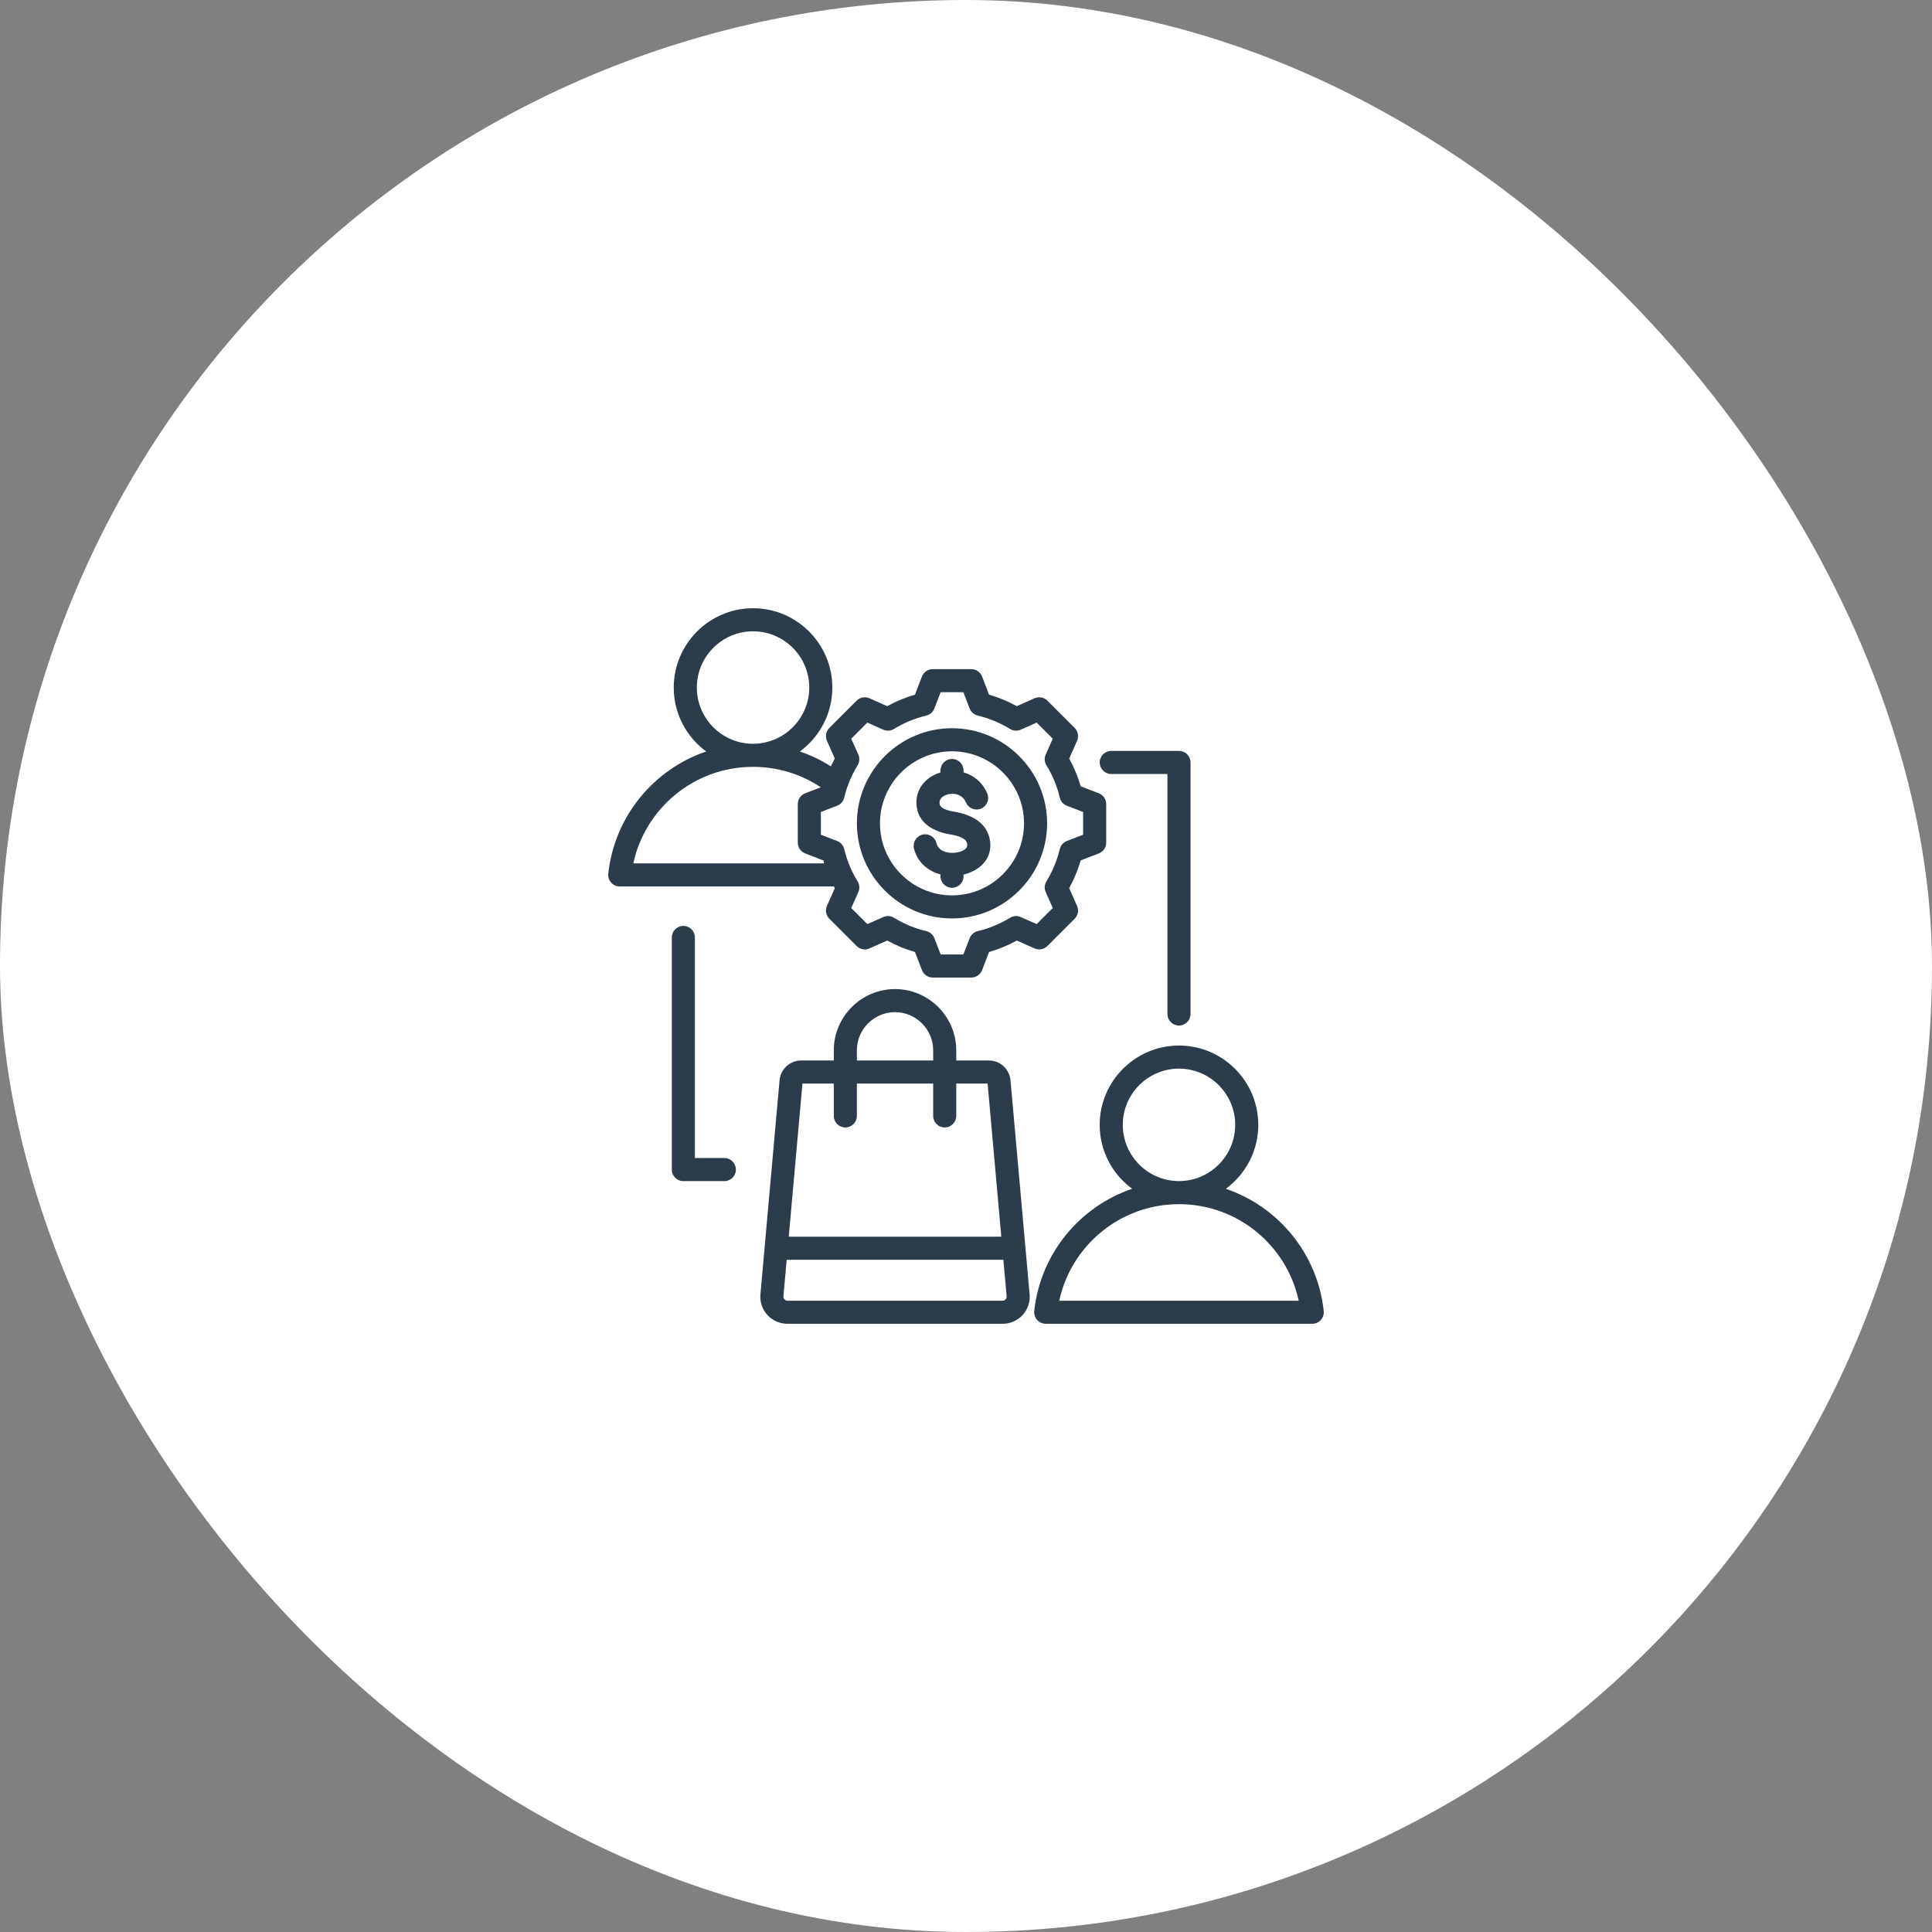 <svg width="162" height="162" viewBox="0 0 162 162" fill="none" xmlns="http://www.w3.org/2000/svg">
<rect x="0" y="0" width="162" height="162" fill="#808080" stroke="none"/>
<rect width="162" height="162" rx="81" fill="white"/>
<path fill-rule="evenodd" clip-rule="evenodd" d="M69.926 74.33H51.968C51.693 74.33 51.431 74.214 51.248 74.009C51.064 73.805 50.976 73.532 51.006 73.259C51.52 68.472 54.8 64.512 59.215 63.012C57.567 61.799 56.494 59.846 56.494 57.651C56.494 53.989 59.48 51 63.142 51C66.807 51 69.792 53.989 69.792 57.651C69.792 59.846 68.72 61.799 67.071 63.012C67.991 63.325 68.862 63.744 69.669 64.256C69.773 64.036 69.884 63.819 70.002 63.606L69.34 62.117C69.177 61.751 69.257 61.322 69.54 61.039L71.828 58.751C72.111 58.468 72.539 58.389 72.905 58.551C72.905 58.551 74.395 59.214 74.395 59.214C75.132 58.806 75.91 58.483 76.719 58.251L77.307 56.727C77.451 56.354 77.81 56.108 78.21 56.108H81.446C81.847 56.108 82.206 56.355 82.35 56.729L82.934 58.251C83.743 58.483 84.521 58.806 85.258 59.214L86.747 58.551C87.113 58.389 87.542 58.468 87.825 58.751L90.113 61.039C90.396 61.322 90.475 61.75 90.313 62.116C90.313 62.116 89.653 63.606 89.653 63.606C90.062 64.343 90.385 65.123 90.617 65.933L92.136 66.518C92.51 66.662 92.756 67.021 92.756 67.421V70.658C92.756 71.058 92.51 71.417 92.136 71.561L90.616 72.146C90.384 72.954 90.06 73.733 89.653 74.469L90.313 75.96C90.475 76.326 90.396 76.754 90.113 77.036L87.825 79.325C87.542 79.607 87.114 79.687 86.749 79.525C86.749 79.525 85.259 78.865 85.259 78.865C84.524 79.273 83.743 79.596 82.934 79.828L82.349 81.347C82.206 81.721 81.847 81.968 81.446 81.968H78.21C77.809 81.968 77.45 81.721 77.306 81.347C77.306 81.347 76.722 79.828 76.722 79.828C75.911 79.596 75.132 79.272 74.395 78.865L72.904 79.525C72.538 79.687 72.111 79.607 71.828 79.325L69.54 77.036C69.257 76.753 69.177 76.325 69.34 75.959C69.34 75.959 70.002 74.47 70.002 74.47C69.976 74.424 69.951 74.377 69.926 74.33ZM63.142 64.301C58.218 64.301 54.102 67.768 53.103 72.395H69.112C69.086 72.312 69.061 72.23 69.037 72.146L67.517 71.561C67.143 71.417 66.897 71.058 66.897 70.658V67.421C66.897 67.021 67.143 66.662 67.517 66.518C67.517 66.518 68.406 66.176 68.825 66.015C67.197 64.932 65.243 64.301 63.142 64.301ZM63.142 62.366C65.741 62.366 67.857 60.247 67.857 57.651C67.857 55.054 65.741 52.935 63.142 52.935C60.546 52.935 58.43 55.054 58.43 57.651C58.43 60.247 60.546 62.366 63.142 62.366ZM81.305 59.408L80.781 58.044H78.874L78.346 59.409C78.232 59.707 77.978 59.928 77.667 60.002C76.712 60.229 75.8 60.607 74.962 61.123C74.691 61.291 74.353 61.313 74.061 61.184L72.726 60.59L71.378 61.938L71.972 63.273C72.102 63.565 72.079 63.902 71.912 64.174C71.395 65.013 71.017 65.925 70.787 66.884C70.713 67.194 70.491 67.447 70.194 67.562L68.832 68.086V69.993L70.194 70.517C70.49 70.632 70.712 70.885 70.787 71.194C71.017 72.15 71.394 73.065 71.911 73.9C72.079 74.173 72.102 74.51 71.972 74.803L71.378 76.138L72.727 77.487L74.063 76.895C74.354 76.766 74.689 76.788 74.96 76.954C75.799 77.468 76.711 77.849 77.67 78.077C77.981 78.15 78.235 78.373 78.35 78.671L78.874 80.032H80.782L81.306 78.671C81.421 78.373 81.675 78.151 81.985 78.077C82.94 77.85 83.855 77.473 84.689 76.957C84.961 76.789 85.298 76.766 85.59 76.895L86.925 77.487L88.275 76.137L87.683 74.801C87.555 74.511 87.577 74.175 87.743 73.904C88.257 73.065 88.638 72.153 88.865 71.197C88.939 70.886 89.161 70.632 89.459 70.517L90.821 69.993V68.086L89.459 67.562C89.161 67.447 88.939 67.192 88.865 66.882C88.638 65.923 88.26 65.012 87.744 64.174C87.577 63.903 87.554 63.566 87.683 63.274L88.275 61.939L86.926 60.59L85.591 61.184C85.299 61.313 84.962 61.291 84.69 61.123C83.852 60.607 82.941 60.229 81.985 60.002C81.674 59.928 81.42 59.706 81.305 59.408ZM79.826 77.013C75.434 77.013 71.851 73.43 71.851 69.038C71.851 64.645 75.434 61.062 79.826 61.062C84.219 61.062 87.802 64.645 87.802 69.038C87.802 73.43 84.219 77.013 79.826 77.013ZM79.826 75.078C83.153 75.078 85.866 72.365 85.866 69.038C85.866 65.711 83.153 62.998 79.826 62.998C76.5 62.998 73.786 65.711 73.786 69.038C73.786 72.365 76.5 75.078 79.826 75.078ZM78.859 64.772V64.605C78.859 64.071 79.292 63.637 79.826 63.637C80.36 63.637 80.794 64.071 80.794 64.605V64.762C81.628 65.002 82.38 65.577 82.783 66.536C82.99 67.028 82.758 67.596 82.265 67.803C81.773 68.009 81.205 67.777 80.998 67.285C80.697 66.566 79.885 66.435 79.307 66.662C79.015 66.777 78.763 66.999 78.78 67.342L78.78 67.344C78.792 67.595 78.971 67.726 79.164 67.821C79.418 67.945 79.712 68.012 79.989 68.057L79.99 68.057C81.357 68.282 82.827 68.938 83.022 70.563C83.207 72.088 82.07 73.027 80.794 73.336V73.473C80.794 74.007 80.36 74.441 79.826 74.441C79.292 74.441 78.859 74.007 78.859 73.473V73.322C77.807 73.04 76.925 72.301 76.64 71.158C76.511 70.64 76.827 70.114 77.346 69.985C77.864 69.856 78.389 70.172 78.518 70.691C78.669 71.297 79.301 71.528 79.894 71.513L79.896 71.513C80.176 71.507 80.48 71.449 80.737 71.323C80.946 71.221 81.133 71.065 81.101 70.795L81.101 70.794C81.064 70.486 80.839 70.329 80.595 70.218C80.308 70.087 79.981 70.017 79.678 69.967C78.329 69.748 76.922 69.035 76.847 67.436C76.786 66.195 77.541 65.277 78.598 64.861C78.683 64.828 78.77 64.798 78.859 64.772ZM102.787 99.681C107.204 101.182 110.483 105.142 110.995 109.929C111.024 110.202 110.935 110.475 110.752 110.679C110.568 110.883 110.307 111 110.032 111H87.684C87.409 111 87.148 110.883 86.964 110.679C86.781 110.475 86.693 110.202 86.722 109.929C87.236 105.141 90.516 101.181 94.931 99.681C93.283 98.469 92.21 96.516 92.21 94.32C92.21 90.658 95.196 87.67 98.858 87.67C102.524 87.67 105.509 90.658 105.509 94.32C105.509 96.516 104.436 98.469 102.787 99.681ZM98.858 100.971C93.934 100.971 89.819 104.438 88.819 109.065H108.898C107.901 104.438 103.785 100.971 98.858 100.971ZM98.858 99.035C101.457 99.035 103.573 96.917 103.573 94.32C103.573 91.724 101.457 89.605 98.858 89.605C96.262 89.605 94.146 91.724 94.146 94.32C94.146 96.916 96.262 99.035 98.858 99.035ZM80.183 88.923H82.912C83.861 88.923 84.647 89.642 84.731 90.588L86.334 108.524C86.454 109.863 85.413 111 84.07 111H66.028C64.684 111 63.644 109.863 63.764 108.524L65.366 90.587C65.451 89.641 66.237 88.923 67.186 88.923H69.915V88.069C69.915 85.245 72.225 82.935 75.049 82.935C77.873 82.935 80.183 85.245 80.183 88.069V88.923ZM69.915 90.858H67.285L66.138 103.698H83.96L82.813 90.858H80.183V93.571C80.183 94.105 79.75 94.539 79.216 94.539C78.682 94.539 78.248 94.105 78.248 93.571V90.858H71.85V93.571C71.85 94.105 71.416 94.539 70.882 94.539C70.348 94.539 69.915 94.105 69.915 93.571V90.858ZM65.965 105.633L65.691 108.696C65.674 108.895 65.829 109.065 66.028 109.065H84.07C84.269 109.065 84.424 108.895 84.407 108.696L84.133 105.633H65.965ZM78.248 88.923V88.069C78.248 86.31 76.808 84.87 75.049 84.87C73.289 84.87 71.85 86.31 71.85 88.069V88.923H78.248ZM99.826 85.025C99.826 85.559 99.392 85.993 98.858 85.993C98.324 85.993 97.891 85.559 97.891 85.025V64.9H93.18C92.645 64.9 92.212 64.466 92.212 63.932C92.212 63.398 92.645 62.965 93.18 62.965H98.858C99.393 62.965 99.826 63.398 99.826 63.932V85.025ZM60.738 97.102C61.273 97.102 61.706 97.536 61.706 98.07C61.706 98.604 61.273 99.038 60.738 99.038H57.299C56.765 99.038 56.332 98.605 56.332 98.07V78.605C56.332 78.071 56.765 77.638 57.299 77.638C57.834 77.638 58.267 78.071 58.267 78.605V97.102H60.738Z" fill="#2C3C4A"/>
</svg>
